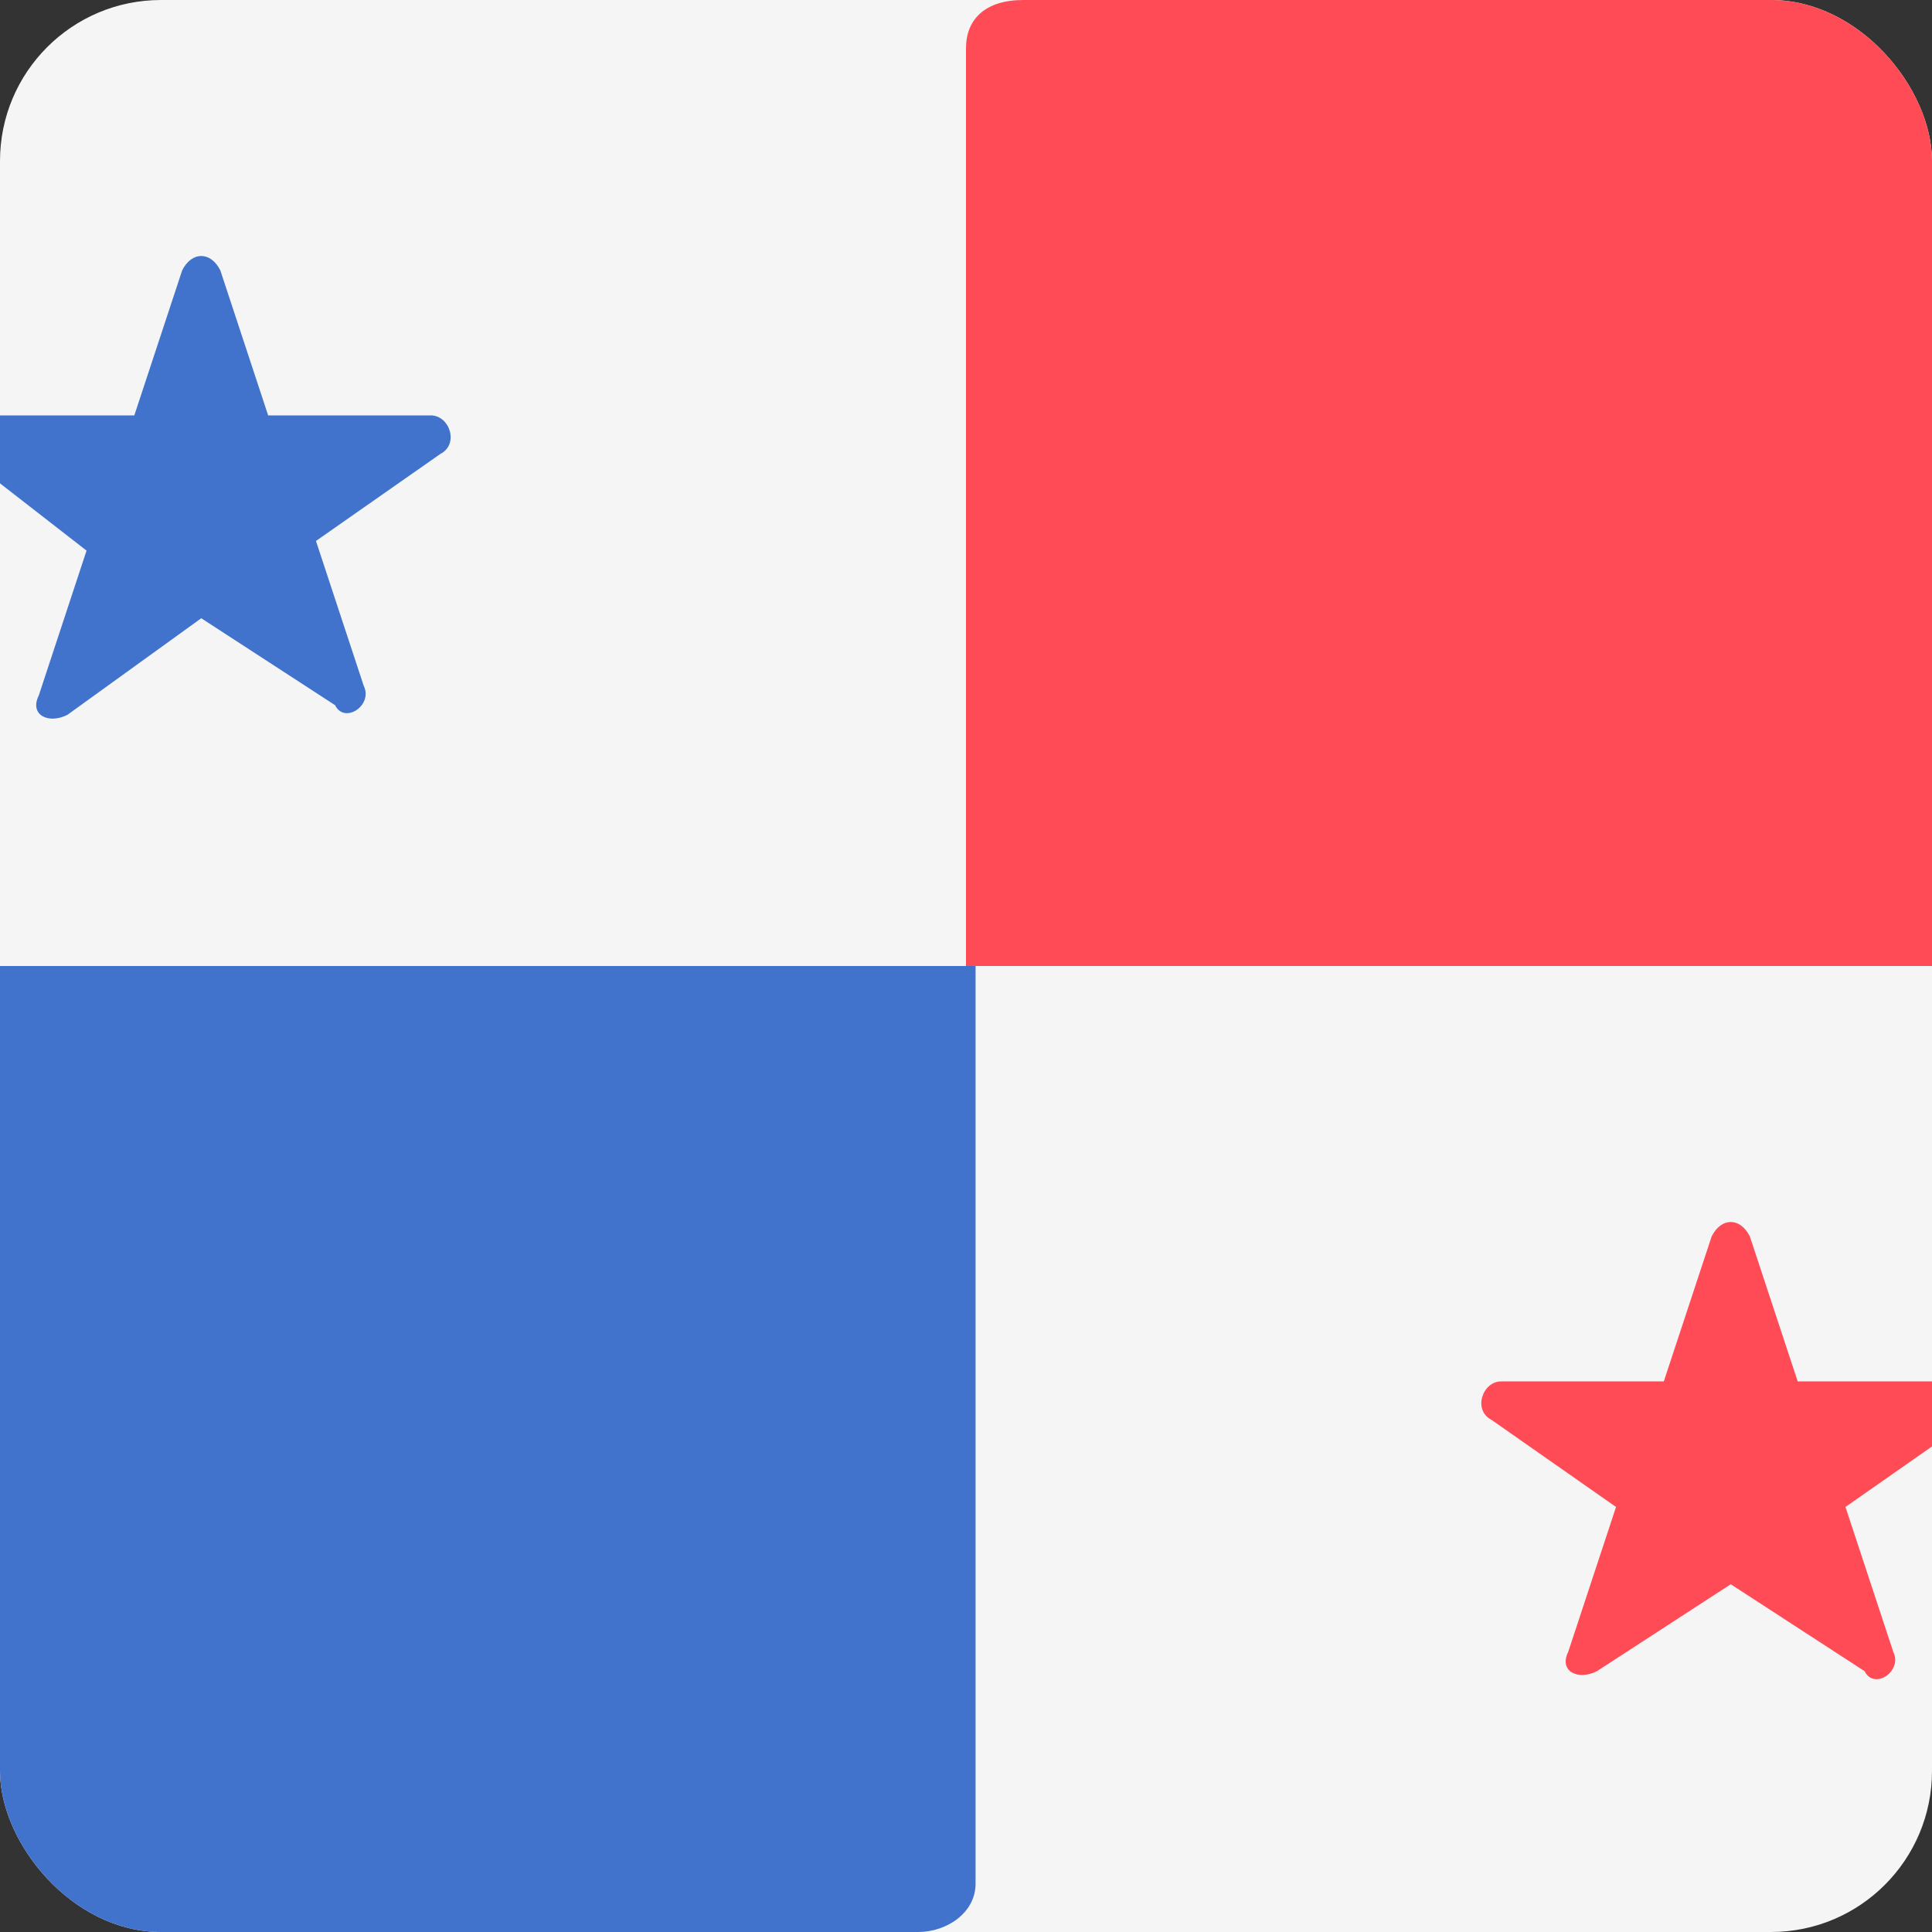 <?xml version="1.0" encoding="UTF-8"?> <svg xmlns="http://www.w3.org/2000/svg" width="48" height="48" viewBox="0 0 48 48" fill="none"><rect x="0" y="0" width="48" height="48" fill="#333333" stroke="none"/><g clip-path="url(#clip0_44_10232)"><path d="M60.575 48H-12.575C-13.525 48 -14 47.52 -14 46.8V1.2C-14 0.48 -13.525 0 -12.575 0H60.812C61.525 0 62 0.48 62 1.2V46.56C62 47.52 61.525 48 60.575 48Z" fill="#F5F5F5"></path><path d="M24 24H60.575C61.288 24 62 23.52 62 22.8V1.2C62 0.48 61.525 0 60.575 0H25.425C24.475 0 24 0.48 24 1.2V24Z" fill="#FF4B55"></path><path d="M-12.575 48H22.812C23.525 48 24.238 47.52 24.238 46.8V24H-12.575C-13.525 24 -14 24.48 -14 25.2V46.56C-14 47.52 -13.525 48 -12.575 48Z" fill="#4173CD"></path><path d="M5.475 6.72L6.662 10.32H10.7C11.175 10.32 11.412 11.04 10.938 11.28L7.85 13.44L9.037 17.04C9.275 17.52 8.562 18 8.325 17.52L5 15.36L1.675 17.76C1.2 18 0.725 17.76 0.963 17.28L2.15 13.68L-0.937 11.28C-1.413 10.8 -1.175 10.32 -0.7 10.32H3.337L4.525 6.72C4.763 6.24 5.237 6.24 5.475 6.72Z" fill="#4173CD"></path><path d="M43.475 30.72L44.663 34.32H48.7C49.175 34.32 49.413 35.04 48.938 35.28L45.85 37.44L47.038 41.04C47.275 41.52 46.562 42 46.325 41.52L43 39.36L39.675 41.52C39.2 41.76 38.725 41.52 38.962 41.04L40.15 37.44L37.062 35.28C36.587 35.04 36.825 34.32 37.3 34.32H41.337L42.525 30.72C42.763 30.24 43.237 30.24 43.475 30.72Z" fill="#FF4B55"></path></g><defs><clipPath id="clip0_44_10232"><rect width="48" height="48" rx="4" fill="white"></rect></clipPath></defs></svg> 